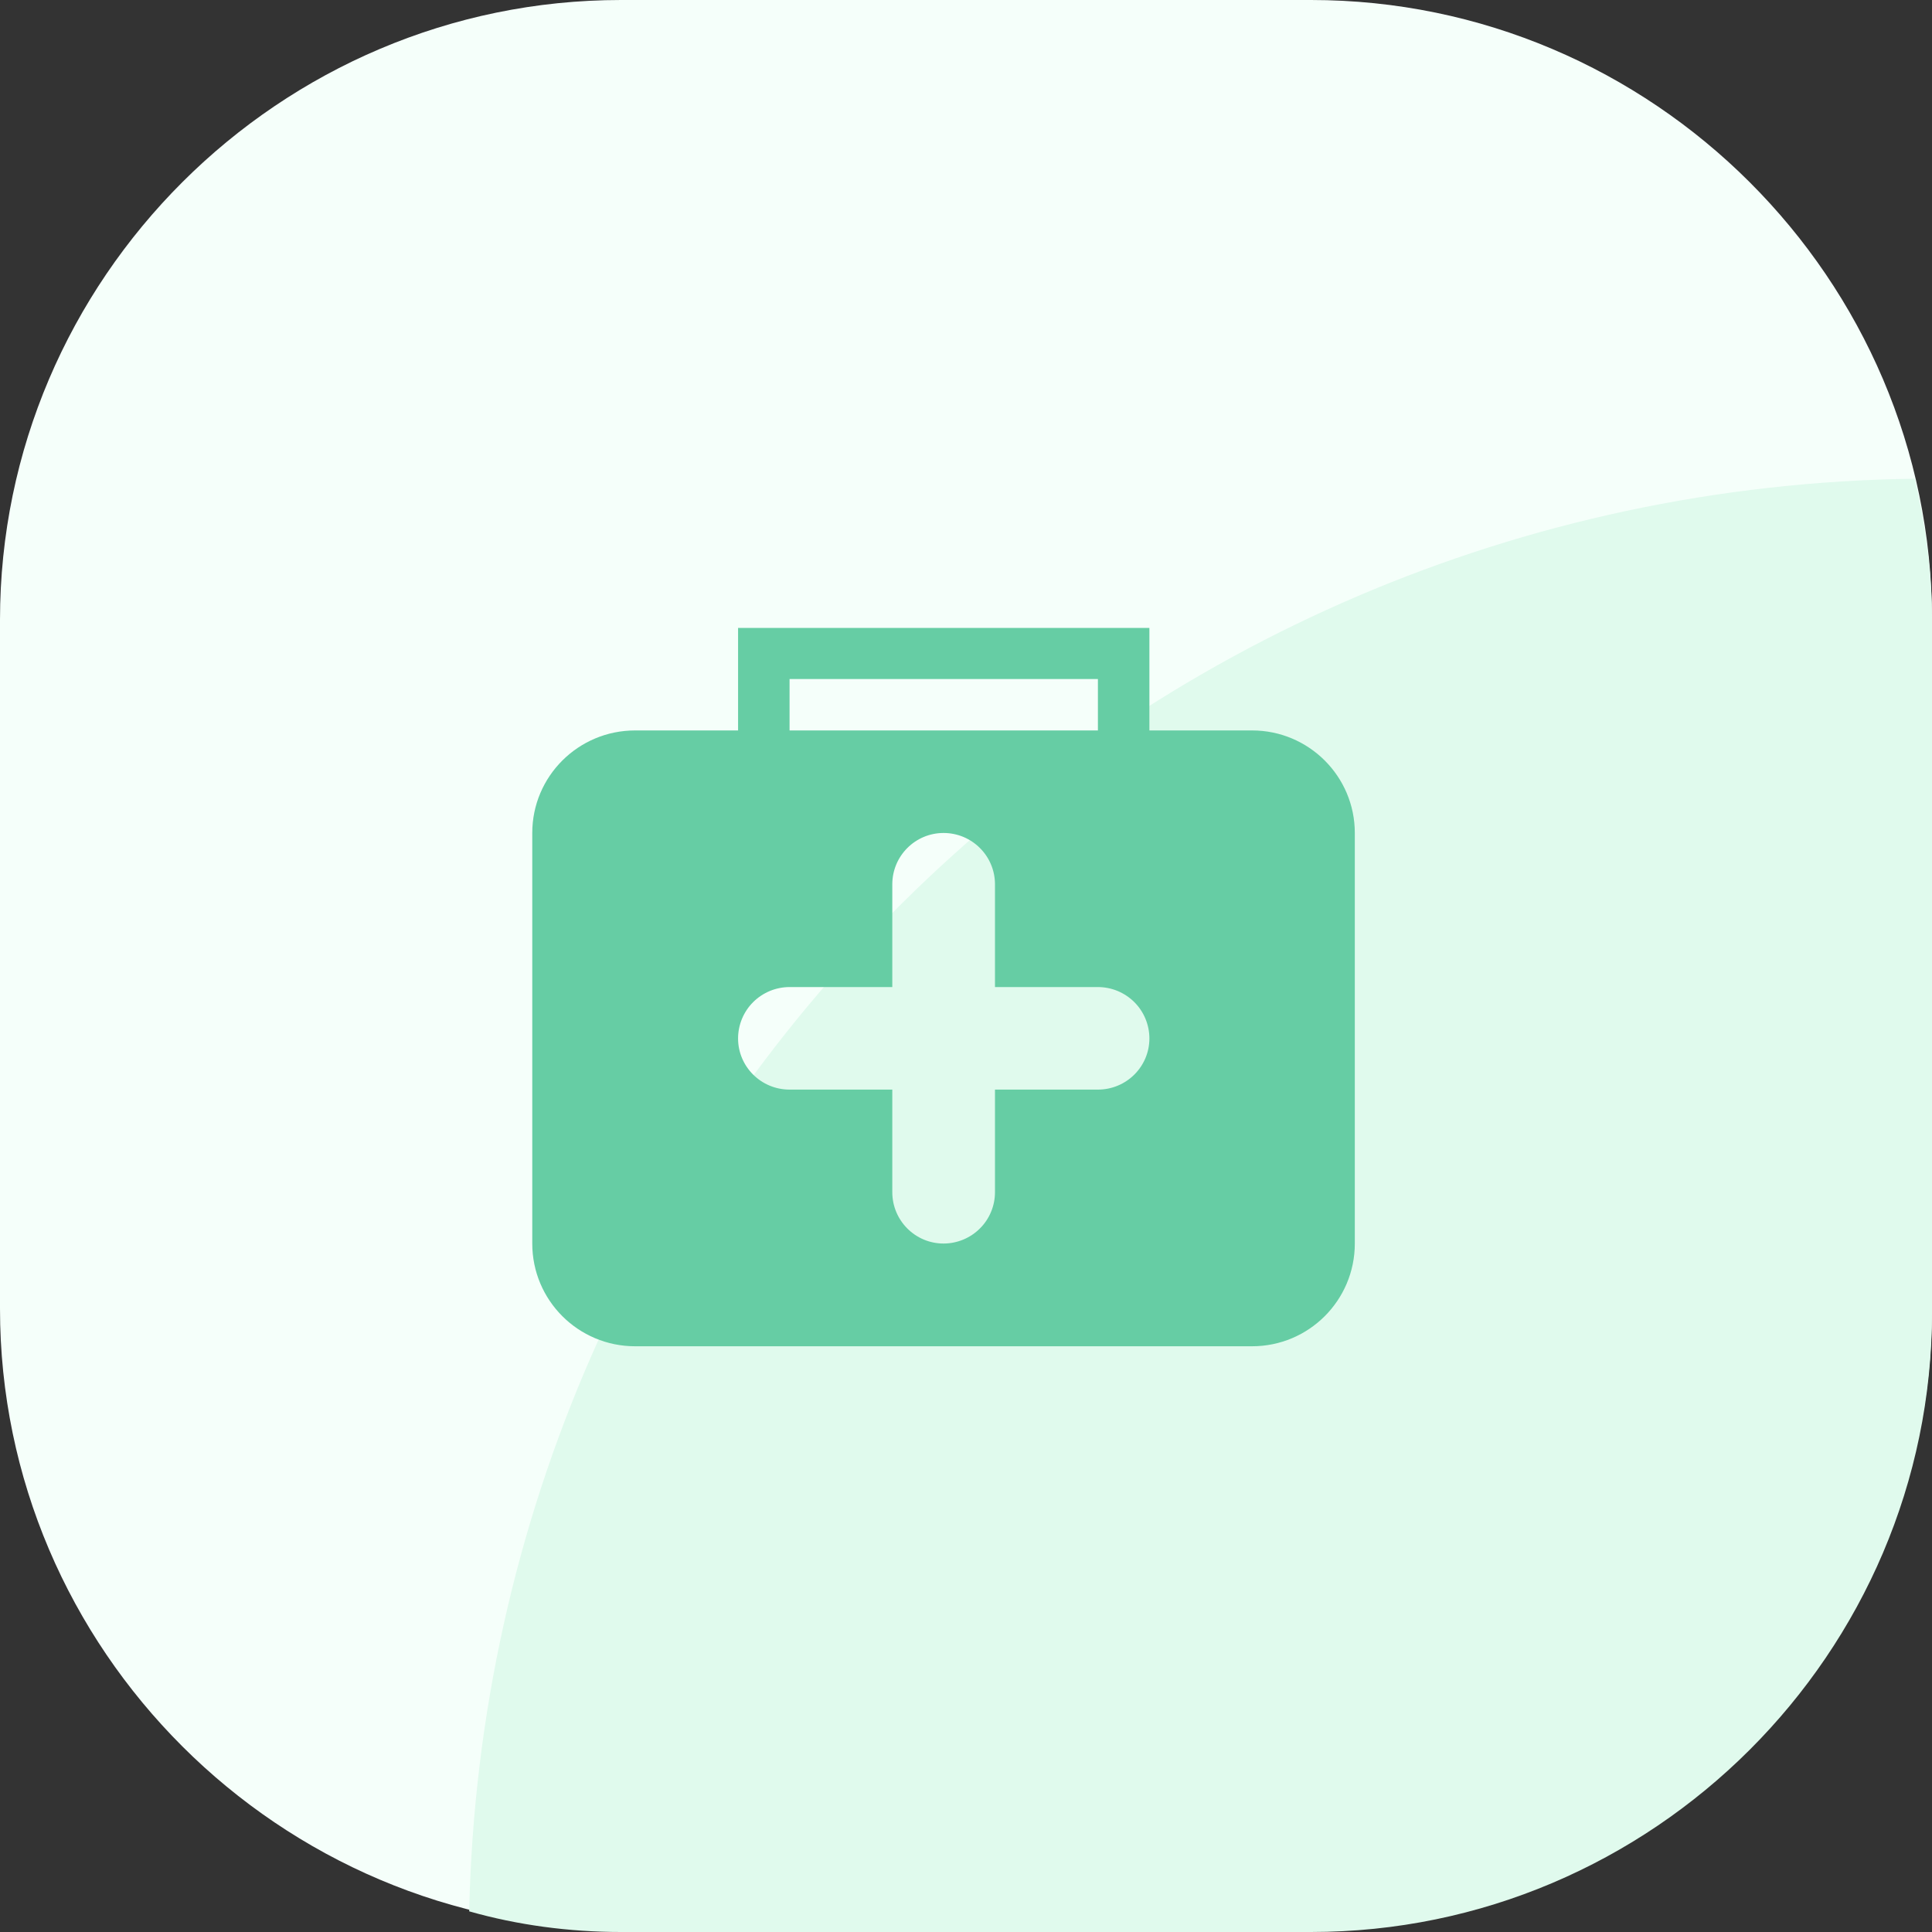 <svg width="40" height="40" viewBox="0 0 40 40" fill="none" xmlns="http://www.w3.org/2000/svg">
<rect x="0" y="0" width="40" height="40" fill="#333333" stroke="none"/>
<path d="M12.857 0H27.143C34.214 0 40 5.775 40 12.834V27.095C40 34.153 34.214 39.929 27.143 39.929H12.857C5.786 39.929 0 34.153 0 27.095V12.834C0 5.775 5.786 0 12.857 0Z" fill="#F5FFFA"/>
<path d="M40 12.834C40 11.836 39.857 10.838 39.643 9.911C23.285 10.125 10.071 23.244 9.714 39.572C10.714 39.857 11.786 40 12.857 40H27.143C34.214 40 40 34.225 40 27.166V12.834Z" fill="#E0FAED"/>
<path d="M25.923 15.123H23.797V13H15.281V15.123H13.15C11.972 15.123 11.02 16.074 11.02 17.246V25.746C11.02 26.922 11.972 27.873 13.15 27.873H25.923C27.097 27.873 28.05 26.922 28.05 25.746V17.246C28.05 16.074 27.097 15.123 25.923 15.123ZM16.347 14.059H22.731V15.123H16.347V14.059ZM22.731 22.559H20.6V24.682C20.6 24.822 20.573 24.96 20.519 25.089C20.466 25.218 20.387 25.336 20.288 25.434C20.189 25.533 20.072 25.611 19.942 25.665C19.813 25.718 19.675 25.746 19.535 25.746C18.95 25.746 18.474 25.27 18.474 24.682V22.559H16.347C15.758 22.559 15.281 22.084 15.281 21.5C15.281 21.36 15.309 21.222 15.362 21.093C15.416 20.964 15.494 20.846 15.593 20.748C15.692 20.649 15.81 20.571 15.939 20.517C16.068 20.464 16.207 20.436 16.347 20.436H18.474V18.309C18.474 17.721 18.95 17.246 19.535 17.246C19.675 17.246 19.813 17.273 19.942 17.326C20.072 17.38 20.189 17.458 20.288 17.557C20.387 17.656 20.466 17.773 20.519 17.902C20.573 18.031 20.6 18.17 20.6 18.309V20.436H22.731C22.871 20.436 23.01 20.464 23.139 20.517C23.268 20.571 23.386 20.649 23.485 20.748C23.584 20.846 23.662 20.964 23.716 21.093C23.769 21.222 23.797 21.36 23.797 21.5C23.797 22.084 23.32 22.559 22.731 22.559H22.731Z" fill="#66CDA4"/>
</svg>
